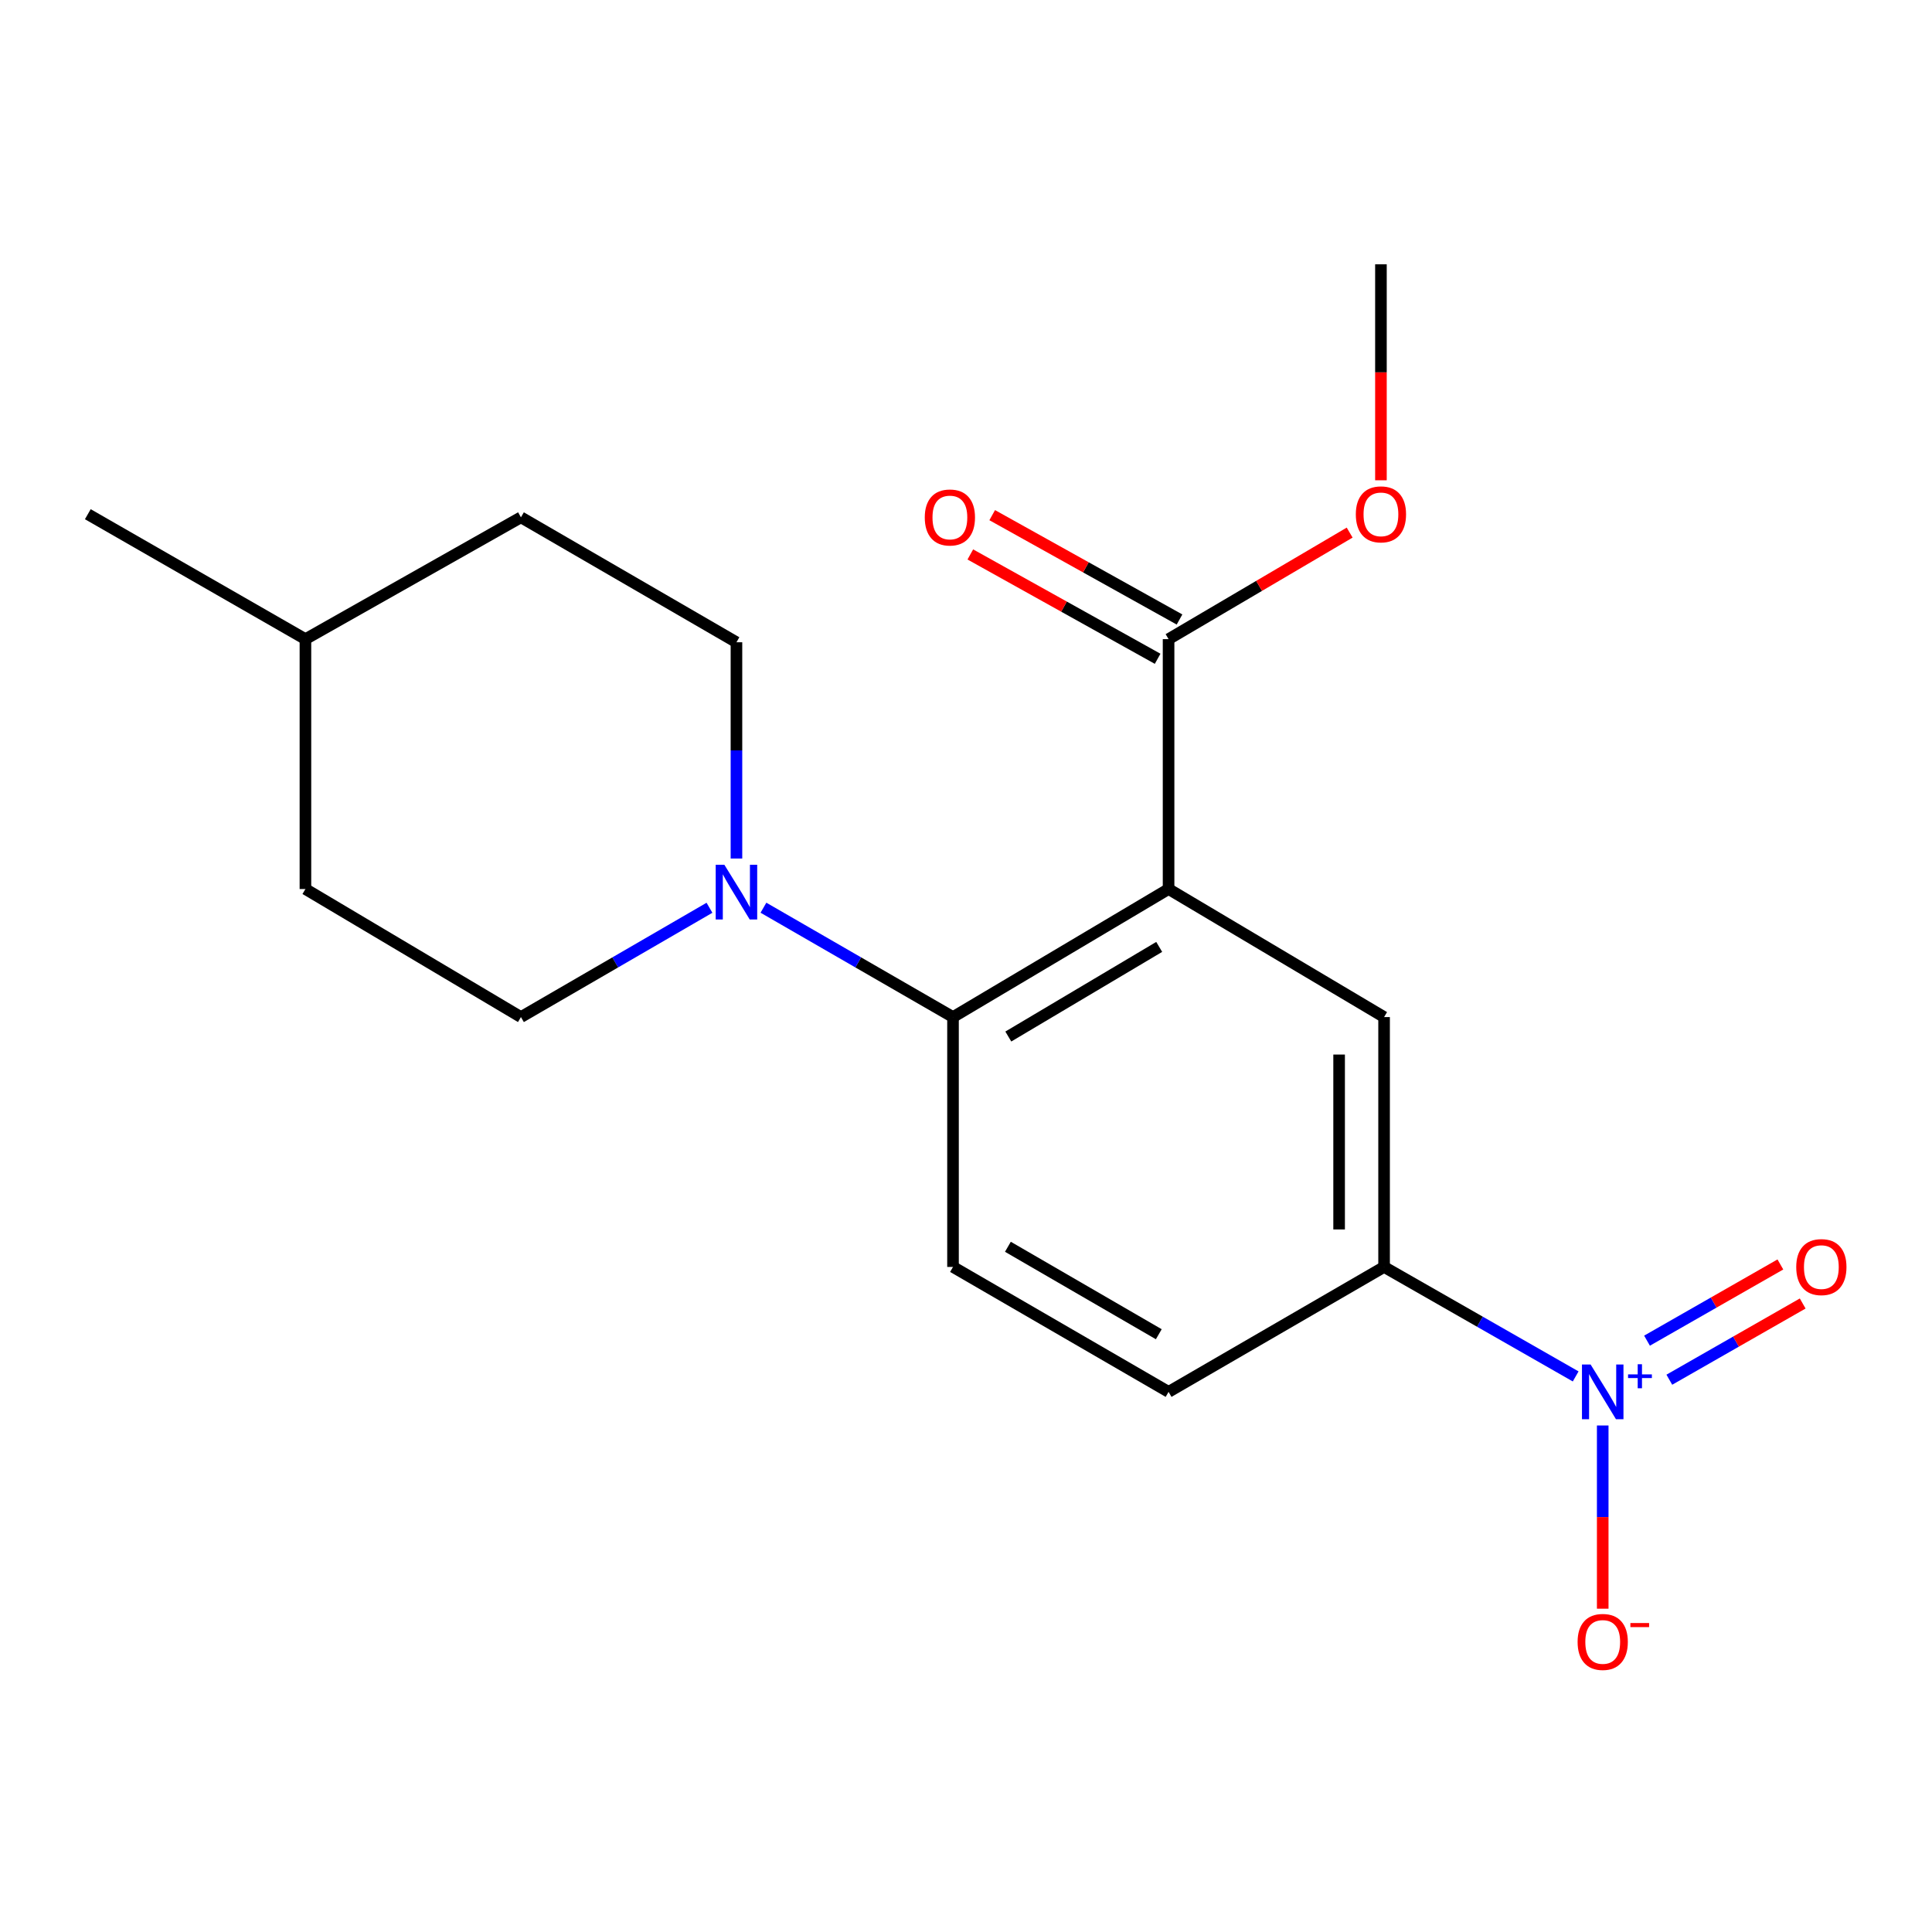 <?xml version='1.0' encoding='iso-8859-1'?>
<svg version='1.1' baseProfile='full'
              xmlns='http://www.w3.org/2000/svg'
                      xmlns:rdkit='http://www.rdkit.org/xml'
                      xmlns:xlink='http://www.w3.org/1999/xlink'
                  xml:space='preserve'
width='1000px' height='1000px' viewBox='0 0 1000 1000'>
<!-- END OF HEADER -->
<rect style='opacity:1.0;fill:#FFFFFF;stroke:none' width='1000' height='1000' x='0' y='0'> </rect>
<path class='bond-1' d='M 604.851,460.161 L 493.277,526.436' style='fill:none;fill-rule:evenodd;stroke:#000000;stroke-width:6px;stroke-linecap:butt;stroke-linejoin:miter;stroke-opacity:1' />
<path class='bond-1' d='M 600.003,490.115 L 521.901,536.507' style='fill:none;fill-rule:evenodd;stroke:#000000;stroke-width:6px;stroke-linecap:butt;stroke-linejoin:miter;stroke-opacity:1' />
<path class='bond-3' d='M 604.851,460.161 L 716.4,526.436' style='fill:none;fill-rule:evenodd;stroke:#000000;stroke-width:6px;stroke-linecap:butt;stroke-linejoin:miter;stroke-opacity:1' />
<path class='bond-4' d='M 604.851,460.161 L 604.851,330.819' style='fill:none;fill-rule:evenodd;stroke:#000000;stroke-width:6px;stroke-linecap:butt;stroke-linejoin:miter;stroke-opacity:1' />
<path class='bond-0' d='M 815.566,712.436 L 765.983,684.101' style='fill:none;fill-rule:evenodd;stroke:#0000FF;stroke-width:6px;stroke-linecap:butt;stroke-linejoin:miter;stroke-opacity:1' />
<path class='bond-0' d='M 765.983,684.101 L 716.4,655.765' style='fill:none;fill-rule:evenodd;stroke:#000000;stroke-width:6px;stroke-linecap:butt;stroke-linejoin:miter;stroke-opacity:1' />
<path class='bond-7' d='M 829.564,737.83 L 829.564,785.245' style='fill:none;fill-rule:evenodd;stroke:#0000FF;stroke-width:6px;stroke-linecap:butt;stroke-linejoin:miter;stroke-opacity:1' />
<path class='bond-7' d='M 829.564,785.245 L 829.564,832.66' style='fill:none;fill-rule:evenodd;stroke:#FF0000;stroke-width:6px;stroke-linecap:butt;stroke-linejoin:miter;stroke-opacity:1' />
<path class='bond-8' d='M 864.042,714.138 L 898.557,694.413' style='fill:none;fill-rule:evenodd;stroke:#0000FF;stroke-width:6px;stroke-linecap:butt;stroke-linejoin:miter;stroke-opacity:1' />
<path class='bond-8' d='M 898.557,694.413 L 933.072,674.689' style='fill:none;fill-rule:evenodd;stroke:#FF0000;stroke-width:6px;stroke-linecap:butt;stroke-linejoin:miter;stroke-opacity:1' />
<path class='bond-8' d='M 852.493,693.928 L 887.008,674.204' style='fill:none;fill-rule:evenodd;stroke:#0000FF;stroke-width:6px;stroke-linecap:butt;stroke-linejoin:miter;stroke-opacity:1' />
<path class='bond-8' d='M 887.008,674.204 L 921.523,654.479' style='fill:none;fill-rule:evenodd;stroke:#FF0000;stroke-width:6px;stroke-linecap:butt;stroke-linejoin:miter;stroke-opacity:1' />
<path class='bond-2' d='M 493.277,526.436 L 444.219,498.132' style='fill:none;fill-rule:evenodd;stroke:#000000;stroke-width:6px;stroke-linecap:butt;stroke-linejoin:miter;stroke-opacity:1' />
<path class='bond-2' d='M 444.219,498.132 L 395.161,469.828' style='fill:none;fill-rule:evenodd;stroke:#0000FF;stroke-width:6px;stroke-linecap:butt;stroke-linejoin:miter;stroke-opacity:1' />
<path class='bond-6' d='M 493.277,526.436 L 493.277,655.765' style='fill:none;fill-rule:evenodd;stroke:#000000;stroke-width:6px;stroke-linecap:butt;stroke-linejoin:miter;stroke-opacity:1' />
<path class='bond-10' d='M 381.186,444.371 L 381.186,388.403' style='fill:none;fill-rule:evenodd;stroke:#0000FF;stroke-width:6px;stroke-linecap:butt;stroke-linejoin:miter;stroke-opacity:1' />
<path class='bond-10' d='M 381.186,388.403 L 381.186,332.435' style='fill:none;fill-rule:evenodd;stroke:#000000;stroke-width:6px;stroke-linecap:butt;stroke-linejoin:miter;stroke-opacity:1' />
<path class='bond-11' d='M 367.222,469.86 L 318.43,498.148' style='fill:none;fill-rule:evenodd;stroke:#0000FF;stroke-width:6px;stroke-linecap:butt;stroke-linejoin:miter;stroke-opacity:1' />
<path class='bond-11' d='M 318.43,498.148 L 269.637,526.436' style='fill:none;fill-rule:evenodd;stroke:#000000;stroke-width:6px;stroke-linecap:butt;stroke-linejoin:miter;stroke-opacity:1' />
<path class='bond-5' d='M 716.4,526.436 L 716.4,655.765' style='fill:none;fill-rule:evenodd;stroke:#000000;stroke-width:6px;stroke-linecap:butt;stroke-linejoin:miter;stroke-opacity:1' />
<path class='bond-5' d='M 693.123,545.835 L 693.123,636.366' style='fill:none;fill-rule:evenodd;stroke:#000000;stroke-width:6px;stroke-linecap:butt;stroke-linejoin:miter;stroke-opacity:1' />
<path class='bond-12' d='M 610.515,320.652 L 562.04,293.647' style='fill:none;fill-rule:evenodd;stroke:#000000;stroke-width:6px;stroke-linecap:butt;stroke-linejoin:miter;stroke-opacity:1' />
<path class='bond-12' d='M 562.04,293.647 L 513.564,266.643' style='fill:none;fill-rule:evenodd;stroke:#FF0000;stroke-width:6px;stroke-linecap:butt;stroke-linejoin:miter;stroke-opacity:1' />
<path class='bond-12' d='M 599.188,340.986 L 550.712,313.982' style='fill:none;fill-rule:evenodd;stroke:#000000;stroke-width:6px;stroke-linecap:butt;stroke-linejoin:miter;stroke-opacity:1' />
<path class='bond-12' d='M 550.712,313.982 L 502.236,286.978' style='fill:none;fill-rule:evenodd;stroke:#FF0000;stroke-width:6px;stroke-linecap:butt;stroke-linejoin:miter;stroke-opacity:1' />
<path class='bond-13' d='M 604.851,330.819 L 651.717,303.246' style='fill:none;fill-rule:evenodd;stroke:#000000;stroke-width:6px;stroke-linecap:butt;stroke-linejoin:miter;stroke-opacity:1' />
<path class='bond-13' d='M 651.717,303.246 L 698.582,275.672' style='fill:none;fill-rule:evenodd;stroke:#FF0000;stroke-width:6px;stroke-linecap:butt;stroke-linejoin:miter;stroke-opacity:1' />
<path class='bond-9' d='M 716.4,655.765 L 604.851,720.436' style='fill:none;fill-rule:evenodd;stroke:#000000;stroke-width:6px;stroke-linecap:butt;stroke-linejoin:miter;stroke-opacity:1' />
<path class='bond-19' d='M 493.277,655.765 L 604.851,720.436' style='fill:none;fill-rule:evenodd;stroke:#000000;stroke-width:6px;stroke-linecap:butt;stroke-linejoin:miter;stroke-opacity:1' />
<path class='bond-19' d='M 521.686,645.327 L 599.788,690.597' style='fill:none;fill-rule:evenodd;stroke:#000000;stroke-width:6px;stroke-linecap:butt;stroke-linejoin:miter;stroke-opacity:1' />
<path class='bond-15' d='M 381.186,332.435 L 269.637,267.764' style='fill:none;fill-rule:evenodd;stroke:#000000;stroke-width:6px;stroke-linecap:butt;stroke-linejoin:miter;stroke-opacity:1' />
<path class='bond-14' d='M 269.637,526.436 L 158.089,460.161' style='fill:none;fill-rule:evenodd;stroke:#000000;stroke-width:6px;stroke-linecap:butt;stroke-linejoin:miter;stroke-opacity:1' />
<path class='bond-17' d='M 714.77,248.594 L 714.77,192.7' style='fill:none;fill-rule:evenodd;stroke:#FF0000;stroke-width:6px;stroke-linecap:butt;stroke-linejoin:miter;stroke-opacity:1' />
<path class='bond-17' d='M 714.77,192.7 L 714.77,136.806' style='fill:none;fill-rule:evenodd;stroke:#000000;stroke-width:6px;stroke-linecap:butt;stroke-linejoin:miter;stroke-opacity:1' />
<path class='bond-16' d='M 158.089,460.161 L 158.089,330.819' style='fill:none;fill-rule:evenodd;stroke:#000000;stroke-width:6px;stroke-linecap:butt;stroke-linejoin:miter;stroke-opacity:1' />
<path class='bond-20' d='M 269.637,267.764 L 158.089,330.819' style='fill:none;fill-rule:evenodd;stroke:#000000;stroke-width:6px;stroke-linecap:butt;stroke-linejoin:miter;stroke-opacity:1' />
<path class='bond-18' d='M 158.089,330.819 L 45.455,266.148' style='fill:none;fill-rule:evenodd;stroke:#000000;stroke-width:6px;stroke-linecap:butt;stroke-linejoin:miter;stroke-opacity:1' />
<path  class='atom-1' d='M 823.304 706.276
L 832.584 721.276
Q 833.504 722.756, 834.984 725.436
Q 836.464 728.116, 836.544 728.276
L 836.544 706.276
L 840.304 706.276
L 840.304 734.596
L 836.424 734.596
L 826.464 718.196
Q 825.304 716.276, 824.064 714.076
Q 822.864 711.876, 822.504 711.196
L 822.504 734.596
L 818.824 734.596
L 818.824 706.276
L 823.304 706.276
' fill='#0000FF'/>
<path  class='atom-1' d='M 842.68 711.381
L 847.67 711.381
L 847.67 706.127
L 849.888 706.127
L 849.888 711.381
L 855.009 711.381
L 855.009 713.282
L 849.888 713.282
L 849.888 718.562
L 847.67 718.562
L 847.67 713.282
L 842.68 713.282
L 842.68 711.381
' fill='#0000FF'/>
<path  class='atom-3' d='M 374.926 447.605
L 384.206 462.605
Q 385.126 464.085, 386.606 466.765
Q 388.086 469.445, 388.166 469.605
L 388.166 447.605
L 391.926 447.605
L 391.926 475.925
L 388.046 475.925
L 378.086 459.525
Q 376.926 457.605, 375.686 455.405
Q 374.486 453.205, 374.126 452.525
L 374.126 475.925
L 370.446 475.925
L 370.446 447.605
L 374.926 447.605
' fill='#0000FF'/>
<path  class='atom-8' d='M 816.564 849.859
Q 816.564 843.059, 819.924 839.259
Q 823.284 835.459, 829.564 835.459
Q 835.844 835.459, 839.204 839.259
Q 842.564 843.059, 842.564 849.859
Q 842.564 856.739, 839.164 860.659
Q 835.764 864.539, 829.564 864.539
Q 823.324 864.539, 819.924 860.659
Q 816.564 856.779, 816.564 849.859
M 829.564 861.339
Q 833.884 861.339, 836.204 858.459
Q 838.564 855.539, 838.564 849.859
Q 838.564 844.299, 836.204 841.499
Q 833.884 838.659, 829.564 838.659
Q 825.244 838.659, 822.884 841.459
Q 820.564 844.259, 820.564 849.859
Q 820.564 855.579, 822.884 858.459
Q 825.244 861.339, 829.564 861.339
' fill='#FF0000'/>
<path  class='atom-8' d='M 843.884 840.081
L 853.573 840.081
L 853.573 842.193
L 843.884 842.193
L 843.884 840.081
' fill='#FF0000'/>
<path  class='atom-9' d='M 929.729 655.845
Q 929.729 649.045, 933.089 645.245
Q 936.449 641.445, 942.729 641.445
Q 949.009 641.445, 952.369 645.245
Q 955.729 649.045, 955.729 655.845
Q 955.729 662.725, 952.329 666.645
Q 948.929 670.525, 942.729 670.525
Q 936.489 670.525, 933.089 666.645
Q 929.729 662.765, 929.729 655.845
M 942.729 667.325
Q 947.049 667.325, 949.369 664.445
Q 951.729 661.525, 951.729 655.845
Q 951.729 650.285, 949.369 647.485
Q 947.049 644.645, 942.729 644.645
Q 938.409 644.645, 936.049 647.445
Q 933.729 650.245, 933.729 655.845
Q 933.729 661.565, 936.049 664.445
Q 938.409 667.325, 942.729 667.325
' fill='#FF0000'/>
<path  class='atom-13' d='M 478.661 267.844
Q 478.661 261.044, 482.021 257.244
Q 485.381 253.444, 491.661 253.444
Q 497.941 253.444, 501.301 257.244
Q 504.661 261.044, 504.661 267.844
Q 504.661 274.724, 501.261 278.644
Q 497.861 282.524, 491.661 282.524
Q 485.421 282.524, 482.021 278.644
Q 478.661 274.764, 478.661 267.844
M 491.661 279.324
Q 495.981 279.324, 498.301 276.444
Q 500.661 273.524, 500.661 267.844
Q 500.661 262.284, 498.301 259.484
Q 495.981 256.644, 491.661 256.644
Q 487.341 256.644, 484.981 259.444
Q 482.661 262.244, 482.661 267.844
Q 482.661 273.564, 484.981 276.444
Q 487.341 279.324, 491.661 279.324
' fill='#FF0000'/>
<path  class='atom-14' d='M 701.77 266.228
Q 701.77 259.428, 705.13 255.628
Q 708.49 251.828, 714.77 251.828
Q 721.05 251.828, 724.41 255.628
Q 727.77 259.428, 727.77 266.228
Q 727.77 273.108, 724.37 277.028
Q 720.97 280.908, 714.77 280.908
Q 708.53 280.908, 705.13 277.028
Q 701.77 273.148, 701.77 266.228
M 714.77 277.708
Q 719.09 277.708, 721.41 274.828
Q 723.77 271.908, 723.77 266.228
Q 723.77 260.668, 721.41 257.868
Q 719.09 255.028, 714.77 255.028
Q 710.45 255.028, 708.09 257.828
Q 705.77 260.628, 705.77 266.228
Q 705.77 271.948, 708.09 274.828
Q 710.45 277.708, 714.77 277.708
' fill='#FF0000'/>
</svg>
